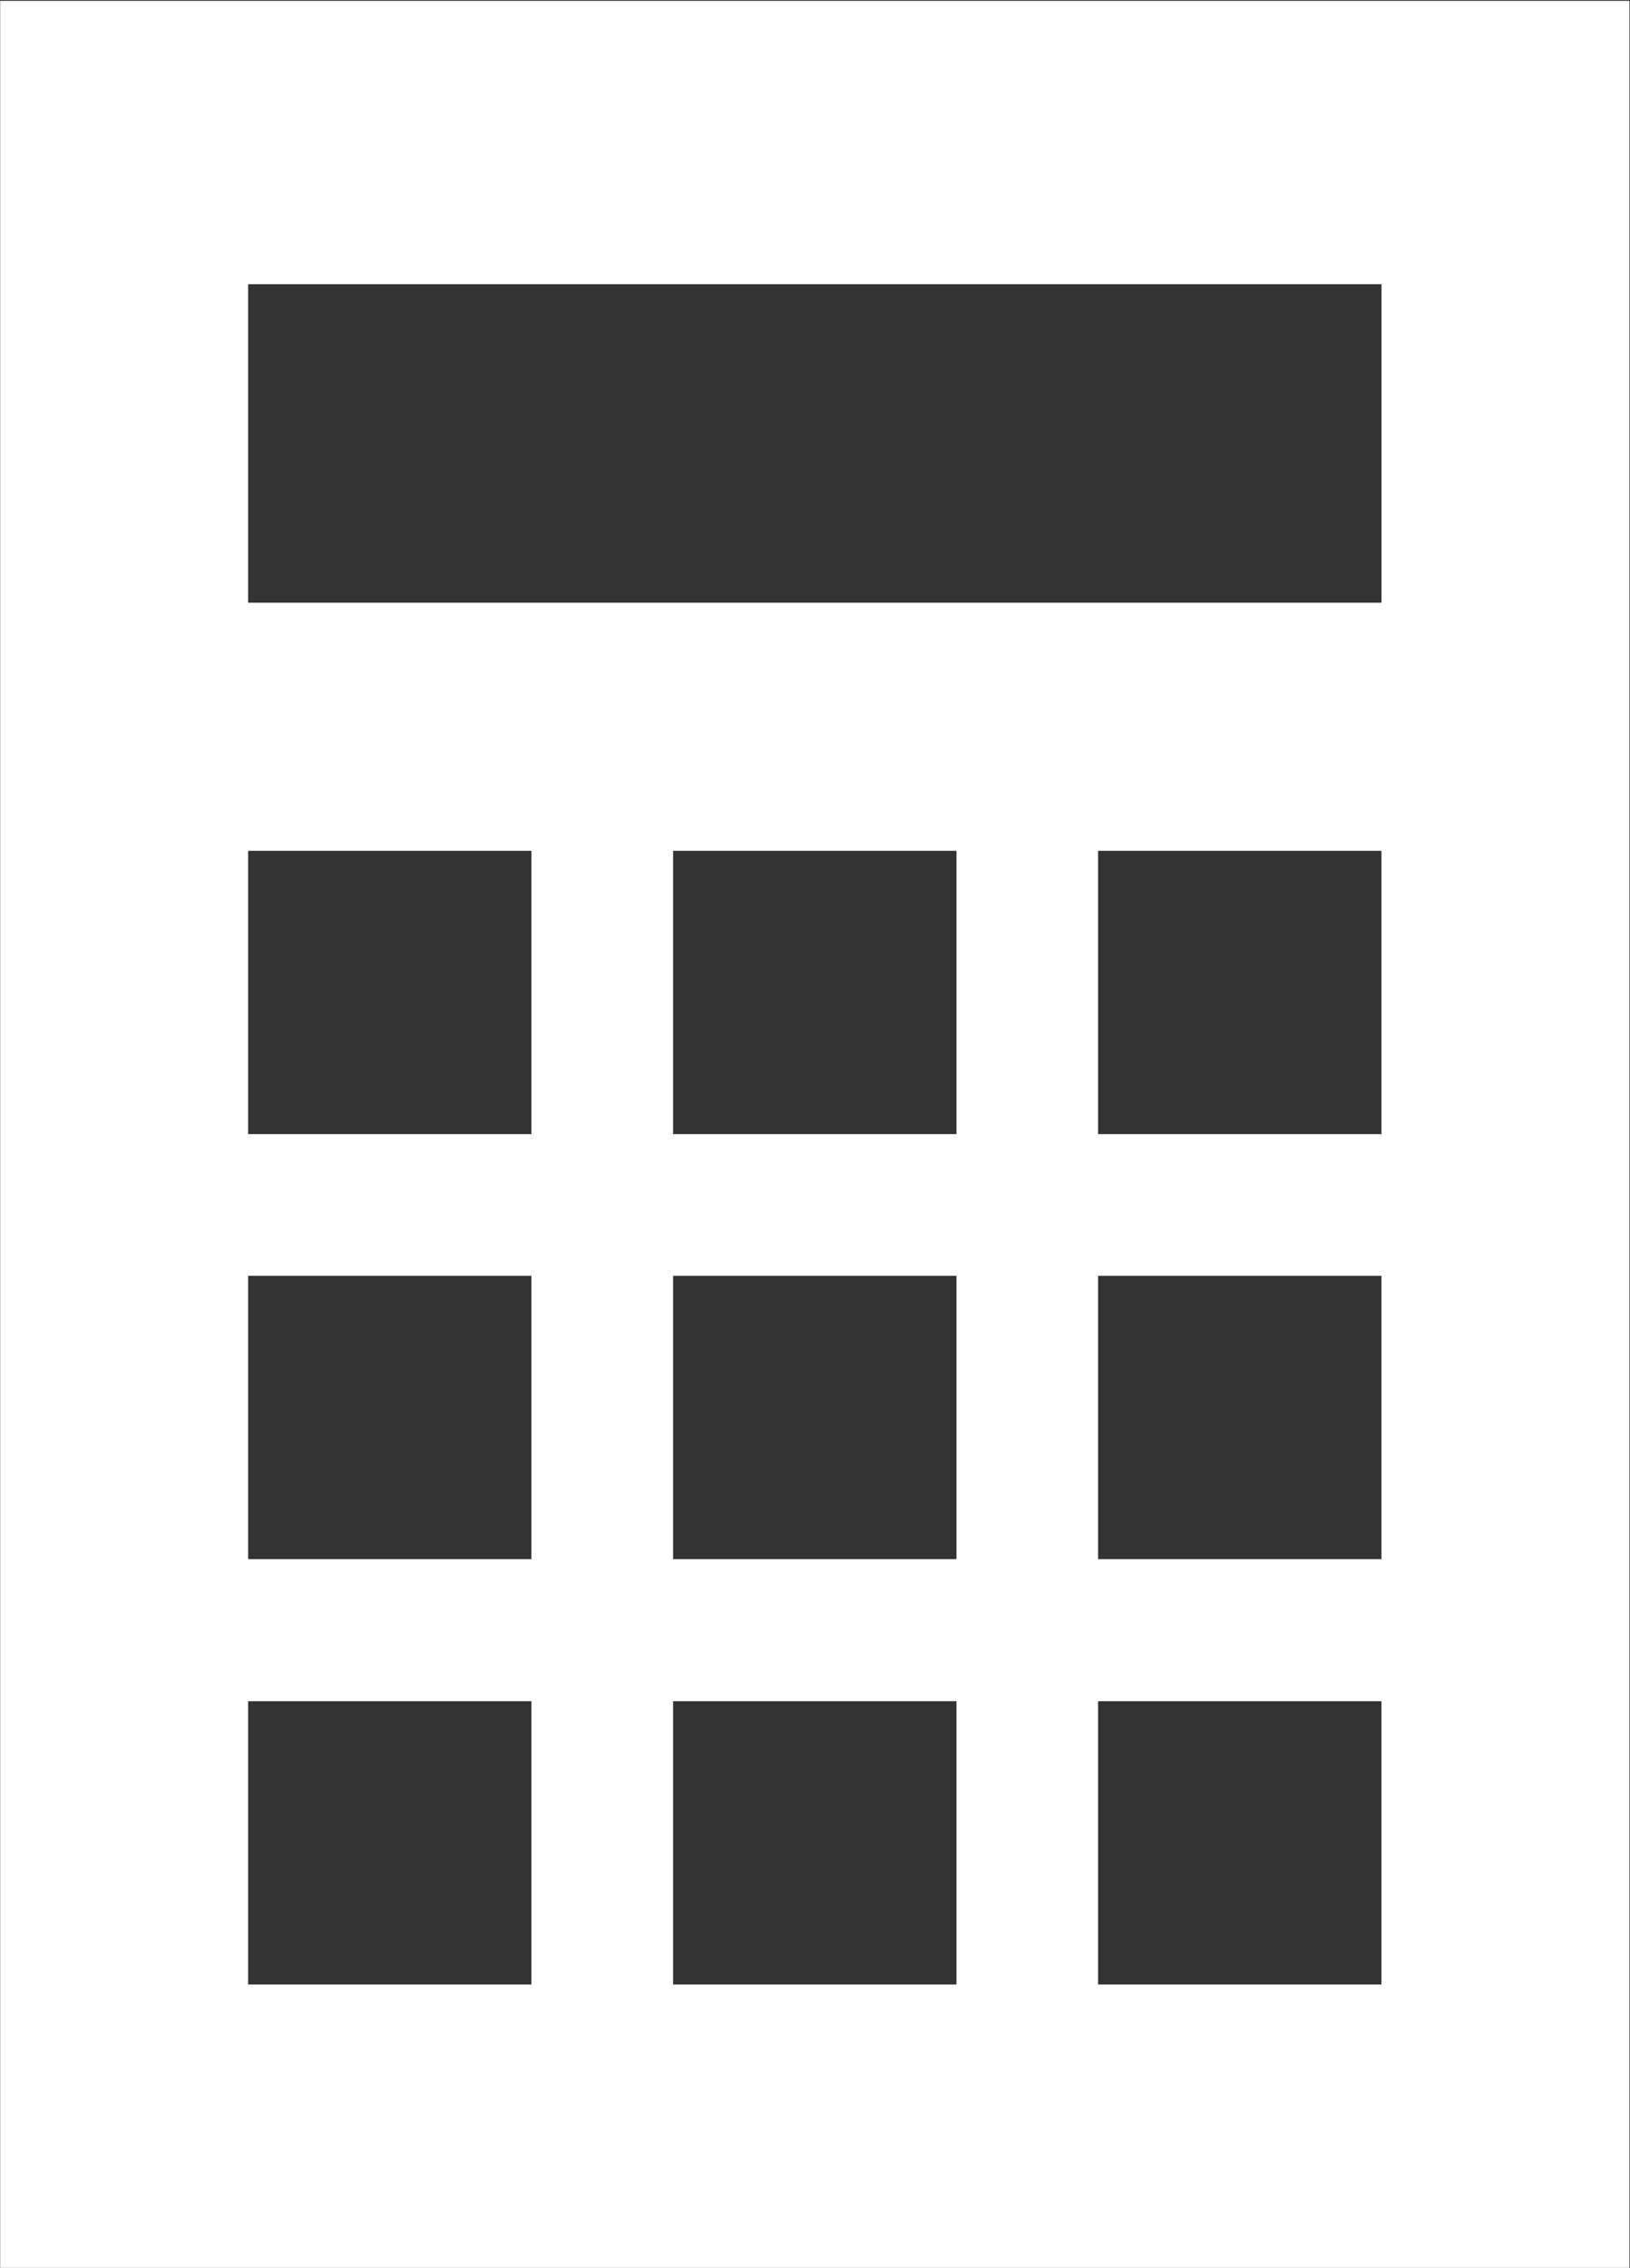<?xml version="1.0" encoding="UTF-8"?> <svg xmlns="http://www.w3.org/2000/svg" width="38.437" height="53.47" viewBox="0 0 38.437 53.47"><rect x="0" y="0" width="38.437" height="53.47" fill="#333333" stroke="none"/><defs><style> .cls-1 { fill: #fff; fill-rule: evenodd; } </style></defs><path id="icon01.svg" class="cls-1" d="M604.473,1655.11v53.45h38.42v-53.45h-38.42ZM617,1701.88H610.32v-6.68H617v6.68Zm0-10.03H610.32v-6.68H617v6.68Zm0-10.02H610.32v-6.68H617v6.68Zm10.023,20.05h-6.682v-6.68h6.682v6.68Zm0-10.03h-6.682v-6.68h6.682v6.68Zm0-10.02h-6.682v-6.68h6.682v6.68Zm10.022,20.05h-6.682v-6.68h6.682v6.68Zm0-10.03h-6.682v-6.68h6.682v6.68Zm0-10.02h-6.682v-6.68h6.682v6.68Zm0-12.53H610.32v-7.51h26.726v7.51Z" transform="translate(-604.469 -1655.09)"></path></svg> 